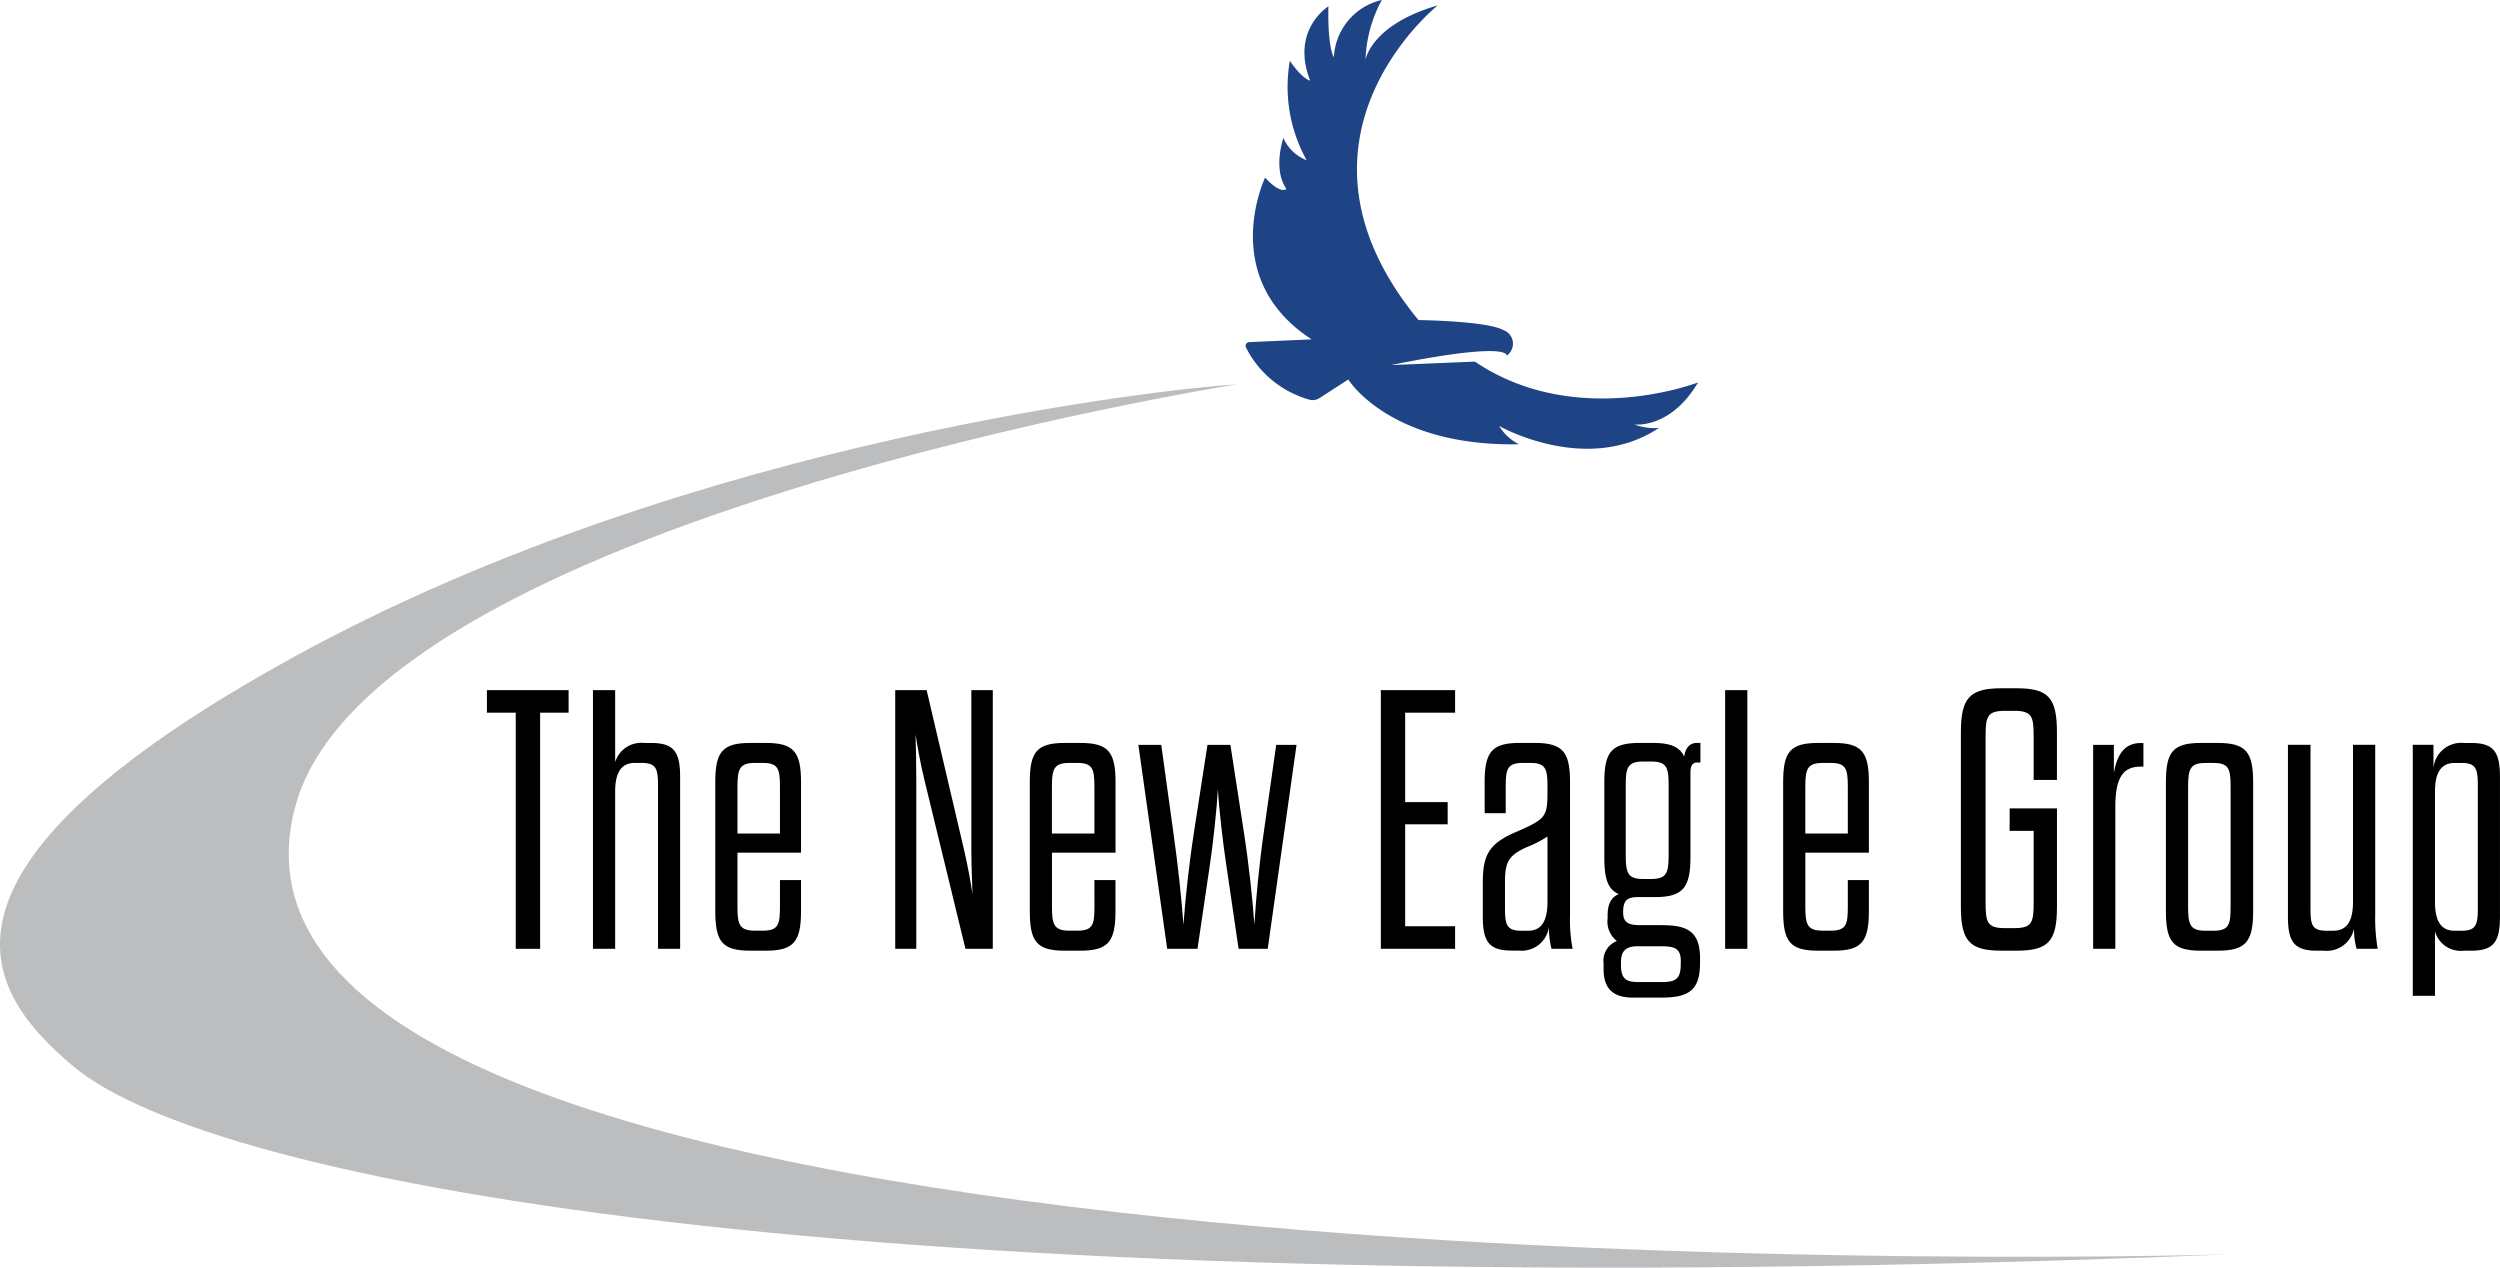 <svg xmlns="http://www.w3.org/2000/svg" width="180.179" height="91.361" viewBox="0 0 180.179 91.361"><g transform="translate(-196.421 -72.109)"><path d="M451.582,95.177s4.847.053,6.1.713a1.045,1.045,0,0,1,.25,1.854s.392-1.087-8.343.677l6.061-.25c7.273,4.921,16.08,1.5,16.08,1.5-2,3.387-4.6,3.03-4.6,3.03a4.117,4.117,0,0,0,1.782.25c-5.205,3.458-11.516-.142-11.516-.142a3.508,3.508,0,0,0,1.426,1.319c-9.341.178-12.3-4.67-12.3-4.67l-2.083,1.348a.893.893,0,0,1-.763.094,7.318,7.318,0,0,1-4.53-3.754.267.267,0,0,1,.233-.379l4.5-.2c-6.81-4.421-3.352-11.659-3.352-11.659,1.141,1.248,1.533.82,1.533.82-1-1.462-.214-3.672-.214-3.672a3.021,3.021,0,0,0,1.676,1.6,10.889,10.889,0,0,1-1.212-7.166c.927,1.355,1.462,1.426,1.462,1.426-1.426-3.672,1.319-5.348,1.319-5.348-.071,2.995.392,3.673.392,3.673a4.464,4.464,0,0,1,3.458-4.136,9.672,9.672,0,0,0-1.177,4.314s.392-2.531,5.206-3.922C452.972,72.5,440.85,82.14,451.582,95.177Z" transform="translate(-152.928)" fill="#1e4486"/><path d="M357.156,209.708c-96.878,3.94-145.317-4.944-155.515-13.6-5.944-5.043-12.67-13.751,16.069-29.512s63.542-19.352,67.83-19.584c0,0-62.268,9.85-67.83,30.4C207.733,214.275,357.156,209.708,357.156,209.708Z" transform="translate(0 -47.2)" fill="#bcbdbf"/><g transform="translate(231.515 121.715)"><path d="M293.378,225.227V208.208H291.3v-1.625h5.886v1.625h-2.051v17.019Z" transform="translate(-291.301 -206.45)"/><path d="M316.652,225.227V213.481c0-1.2-.107-1.651-1.172-1.651h-.506c-1.039,0-1.411.8-1.411,2.077v11.319h-1.6V206.583h1.6v5.194a1.965,1.965,0,0,1,2.1-1.385h.506c1.625,0,2.077.639,2.077,2.45v12.384Z" transform="translate(-304.322 -206.45)"/><path d="M340.457,226.761h1.518V229c0,2.21-.533,2.85-2.53,2.85h-1.119c-2.024,0-2.53-.64-2.53-2.85v-9.3c0-2.184.506-2.823,2.53-2.823h1.119c2,0,2.53.639,2.53,2.823v5.087h-4.581v3.888c0,1.279.133,1.731,1.252,1.731h.586c1.119,0,1.225-.453,1.225-1.731Zm-3.063-3.356h3.063v-3.356c0-1.278-.107-1.731-1.225-1.731h-.586c-1.119,0-1.252.452-1.252,1.731Z" transform="translate(-319.338 -212.938)"/><path d="M372.936,212.948c-.266-1.118-.453-2.157-.613-3.169.027,1.012.053,2.051.053,3.223v12.225h-1.518V206.583h2.264l2.69,11.479c.266,1.146.453,2.184.613,3.2-.027-1.012-.08-2.051-.08-3.223V206.583h1.545v18.644H375.92Z" transform="translate(-341.432 -206.45)"/><path d="M401.727,226.761h1.518V229c0,2.21-.533,2.85-2.53,2.85H399.6c-2.024,0-2.53-.64-2.53-2.85v-9.3c0-2.184.506-2.823,2.53-2.823h1.119c2,0,2.53.639,2.53,2.823v5.087h-4.581v3.888c0,1.279.134,1.731,1.252,1.731h.586c1.119,0,1.225-.453,1.225-1.731Zm-3.063-3.356h3.063v-3.356c0-1.278-.107-1.731-1.225-1.731h-.586c-1.118,0-1.252.452-1.252,1.731Z" transform="translate(-357.945 -212.938)"/><path d="M422.494,231.942H420.31l-2.077-14.7h1.651l.852,6.179c.373,2.61.613,4.98.746,6.792.133-1.811.373-4.182.773-6.765l.959-6.206h1.652l.958,6.206c.4,2.583.64,4.953.772,6.765.107-1.811.32-4.182.693-6.792l.879-6.179h1.465l-2.077,14.7h-2.1l-.879-5.992c-.24-1.572-.533-4.075-.613-5.513-.08,1.438-.346,3.941-.586,5.513Z" transform="translate(-371.283 -213.165)"/><path d="M467.222,214.653h3.063v1.6h-3.063V223.6h3.6v1.625h-5.353V206.583h5.353v1.625h-3.6Z" transform="translate(-401.044 -206.45)"/><path d="M487.6,223.352c2.211-.959,2.4-1.092,2.4-2.876v-.426c0-1.278-.107-1.731-1.225-1.731h-.56c-1.118,0-1.225.452-1.225,1.731v1.891h-1.518V219.7c0-2.184.533-2.823,2.53-2.823h1.066c2.024,0,2.557.639,2.557,2.823v9.535a11.214,11.214,0,0,0,.186,2.477h-1.518a5.852,5.852,0,0,1-.187-1.571,1.988,1.988,0,0,1-2.184,1.7h-.506c-1.625,0-2.077-.64-2.077-2.45v-2.371C485.335,225.083,485.681,224.2,487.6,223.352Zm2.4.267a7.666,7.666,0,0,1-1.438.745c-1.491.64-1.625,1.225-1.625,2.664v1.731c0,1.2.107,1.652,1.172,1.652h.506c1.012,0,1.385-.8,1.385-2.077Z" transform="translate(-413.565 -212.938)"/><path d="M512.581,227.986h-1.225c-.8,0-1.066.267-1.066,1.066v.053c0,.746.426.905,1.252.905h1.438c1.651,0,2.85.24,2.85,2.344v.4c0,2-.879,2.477-2.8,2.477H511.01c-1.358,0-2.131-.559-2.131-2.051v-.426a1.516,1.516,0,0,1,.959-1.6,1.789,1.789,0,0,1-.666-1.652v-.213c0-.852.293-1.305.8-1.518-.8-.346-1.039-1.145-1.039-2.637V219.7c0-2.184.533-2.823,2.557-2.823h.932c1.252,0,1.944.266,2.264.985.08-.506.32-.985.906-.985h.267v1.411h-.24c-.347,0-.479.266-.479.719v6.126C515.138,227.32,514.579,227.986,512.581,227.986Zm1.865,4.635c0-.959-.453-1.092-1.465-1.092h-1.625c-.853,0-1.225.32-1.225,1.172v.186c0,1.066.452,1.225,1.3,1.225h1.545c1.012,0,1.465-.134,1.465-1.278Zm-3.969-7.671c0,1.279.134,1.731,1.252,1.731h.586c1.119,0,1.252-.453,1.252-1.731v-5.033c0-1.252-.133-1.7-1.252-1.7h-.586c-1.118,0-1.252.453-1.252,1.7Z" transform="translate(-428.401 -212.938)"/><path d="M532.566,225.227V206.583h1.6v18.644Z" transform="translate(-443.326 -206.45)"/><path d="M548.53,226.761h1.518V229c0,2.21-.533,2.85-2.53,2.85H546.4c-2.024,0-2.53-.64-2.53-2.85v-9.3c0-2.184.506-2.823,2.53-2.823h1.119c2,0,2.53.639,2.53,2.823v5.087h-4.581v3.888c0,1.279.133,1.731,1.252,1.731h.586c1.119,0,1.225-.453,1.225-1.731Zm-3.063-3.356h3.063v-3.356c0-1.278-.107-1.731-1.225-1.731h-.586c-1.119,0-1.252.452-1.252,1.731Z" transform="translate(-450.449 -212.938)"/><path d="M582.016,214.879h3.409v7.084c0,2.45-.586,3.17-2.877,3.17H581.4c-2.291,0-2.9-.719-2.9-3.17V209.393c0-2.45.613-3.17,2.9-3.17h1.145c2.291,0,2.877.719,2.877,3.17v3.435h-1.678v-3.089c0-1.438-.08-1.891-1.385-1.891h-.693c-1.3,0-1.385.453-1.385,1.891v11.879c0,1.438.08,1.891,1.385,1.891h.693c1.305,0,1.385-.453,1.385-1.891V216.5h-1.731Z" transform="translate(-472.27 -206.223)"/><path d="M604.275,231.715v-14.7h1.492v2c.24-1.332.8-2.131,1.917-2.131h.213v1.7h-.213c-1.278,0-1.811.826-1.811,2.9v10.227Z" transform="translate(-488.512 -212.938)"/><path d="M624.743,229c0,2.21-.532,2.85-2.557,2.85h-1.2c-2.024,0-2.53-.64-2.53-2.85v-9.3c0-2.184.506-2.823,2.53-2.823h1.2c2.024,0,2.557.639,2.557,2.823Zm-4.688-.32c0,1.279.133,1.731,1.252,1.731h.586c1.118,0,1.225-.453,1.225-1.731v-8.629c0-1.278-.107-1.731-1.225-1.731h-.586c-1.119,0-1.252.452-1.252,1.731Z" transform="translate(-497.449 -212.938)"/><path d="M648.69,231.942h-1.518a5.1,5.1,0,0,1-.187-1.465,2.008,2.008,0,0,1-2.184,1.6H644.3c-1.625,0-2.078-.64-2.078-2.45V217.24h1.625v11.745c0,1.2.08,1.652,1.146,1.652h.506c1.039,0,1.412-.8,1.412-2.077V217.24h1.6v12.225A13.067,13.067,0,0,0,648.69,231.942Z" transform="translate(-512.42 -213.165)"/><path d="M666.554,235.1V217.013h1.491v1.678a2.007,2.007,0,0,1,2.21-1.811h.506c1.624,0,2.077.639,2.077,2.45V229.4c0,1.811-.453,2.45-2.077,2.45h-.506a1.939,1.939,0,0,1-2.1-1.385V235.1Zm3.516-16.779h-.506c-1.039,0-1.411.8-1.411,2.077v7.937c0,1.278.373,2.077,1.411,2.077h.506c1.065,0,1.172-.453,1.172-1.652v-8.789C671.241,218.771,671.135,218.318,670.07,218.318Z" transform="translate(-527.755 -212.938)"/></g></g></svg>